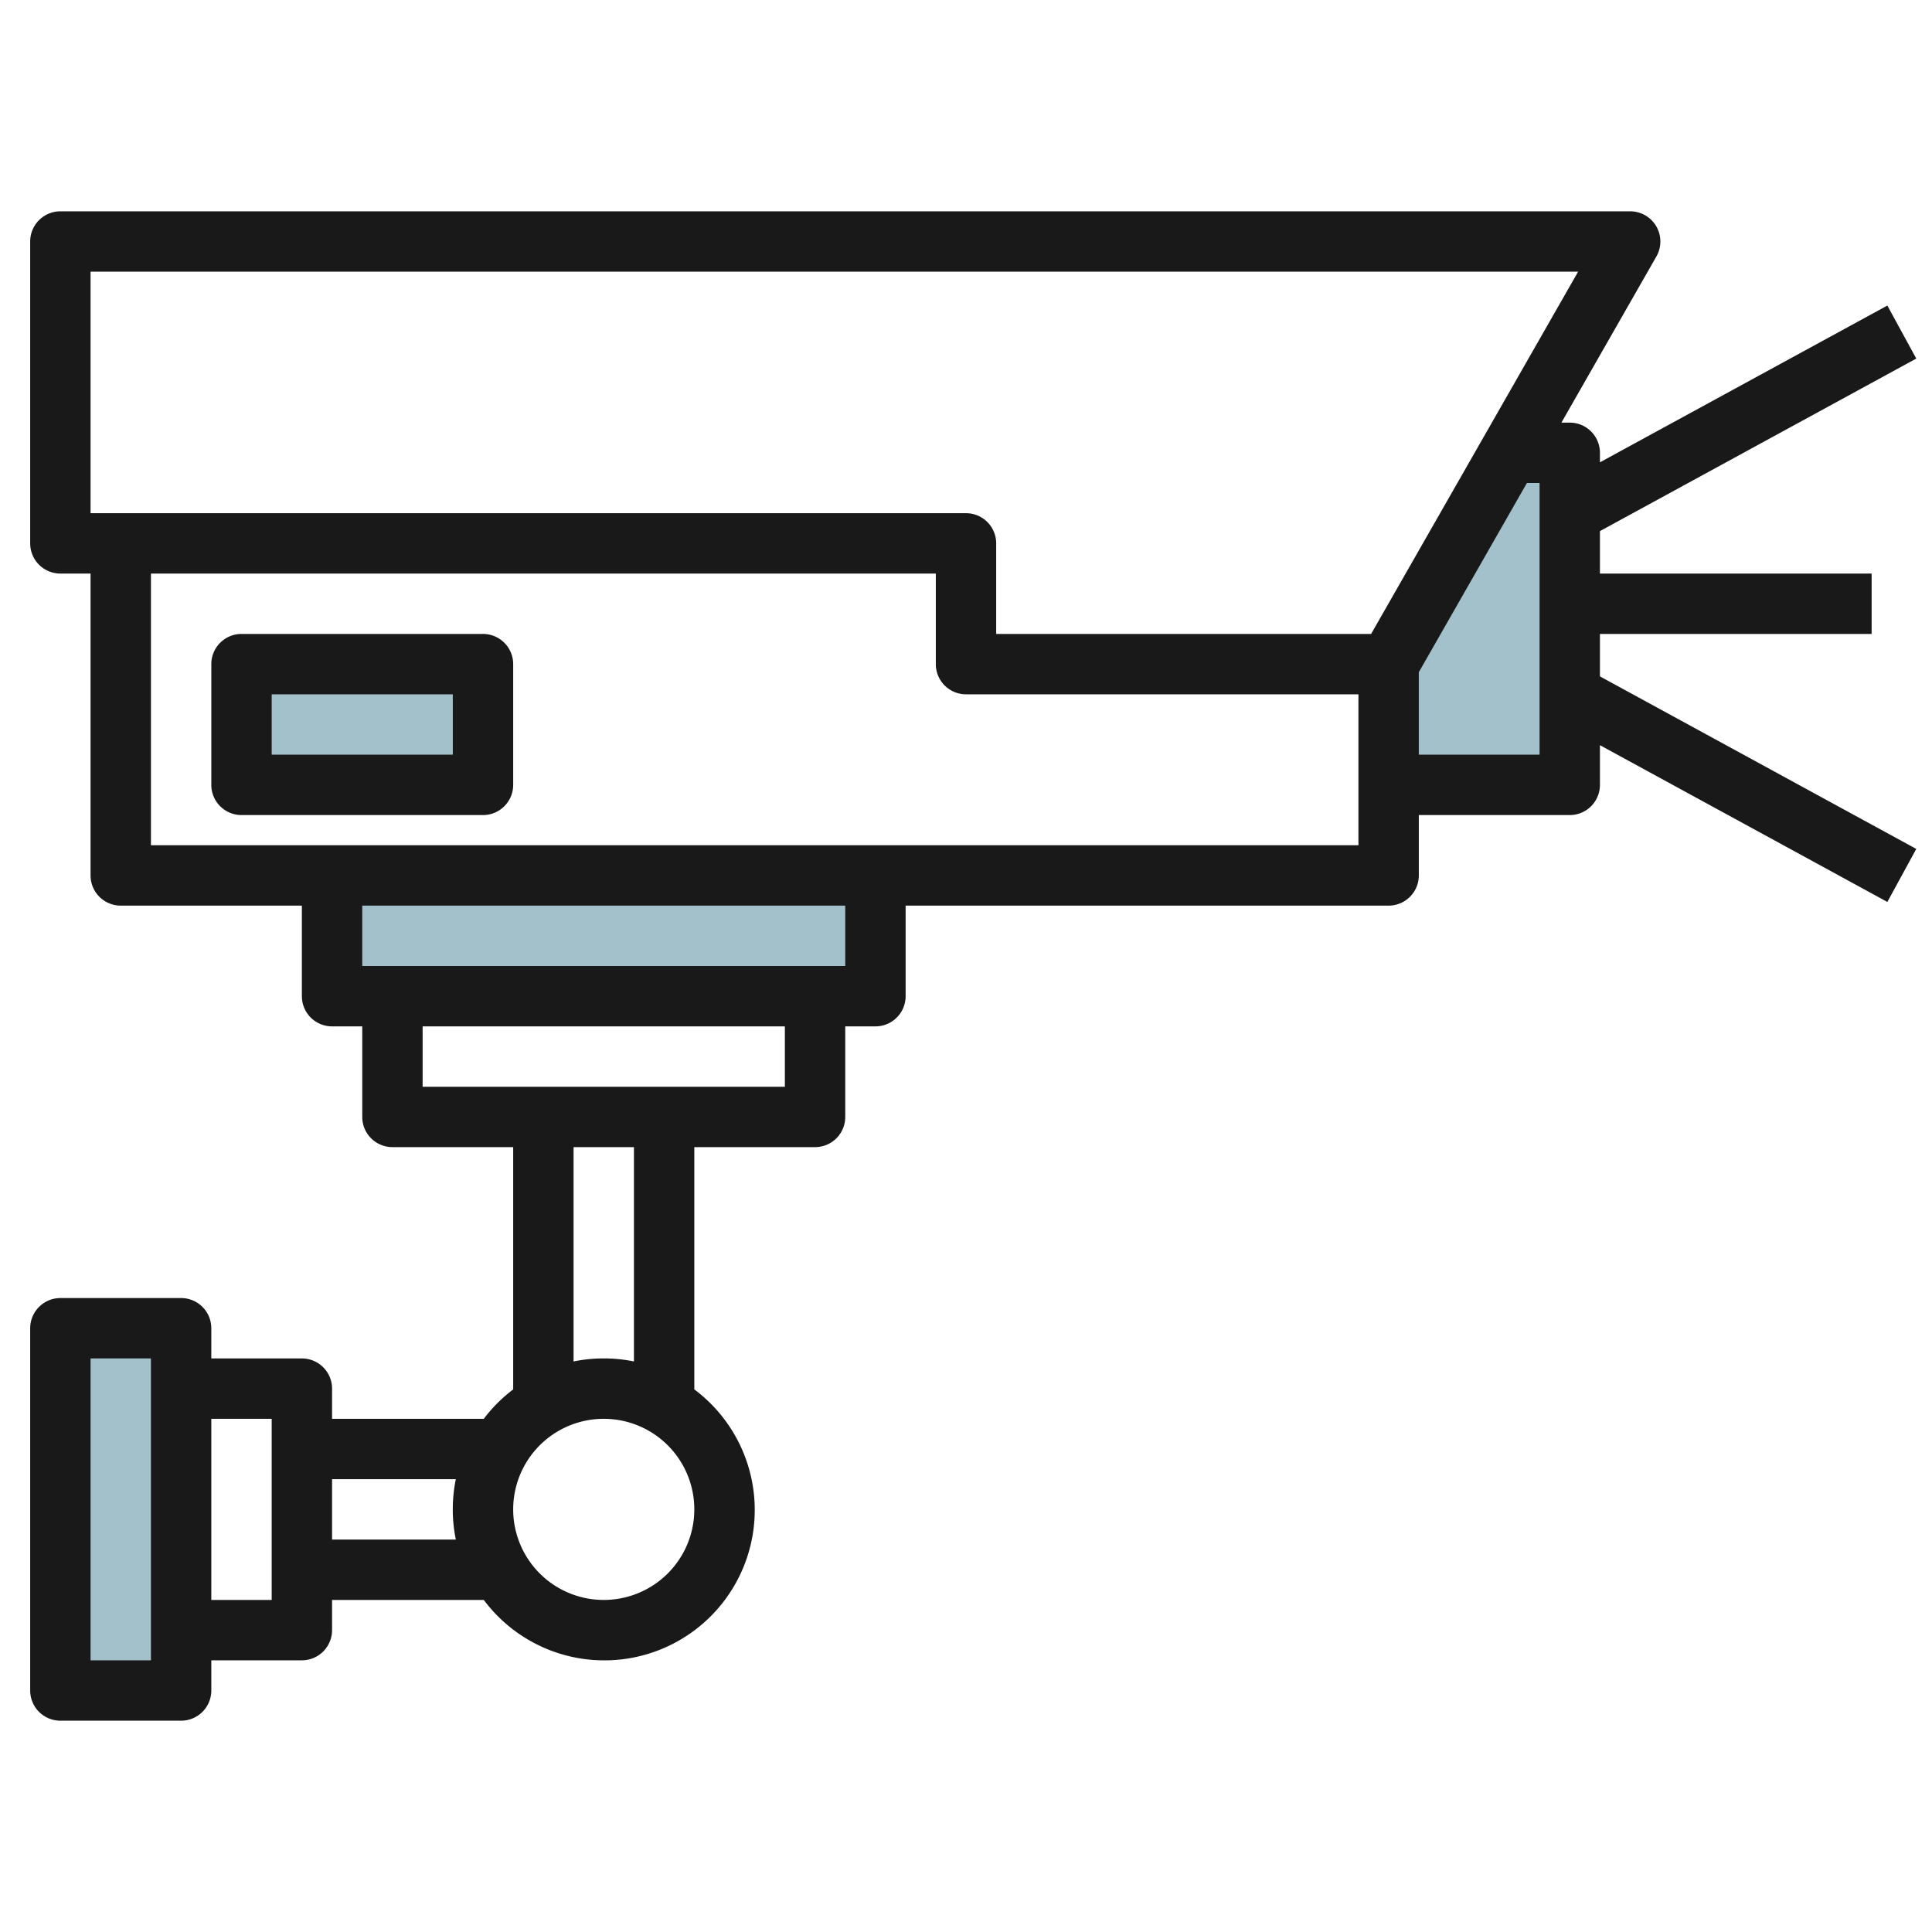 <svg id="Layer_3" height="512" viewBox="0 0 64 64" width="512" xmlns="http://www.w3.org/2000/svg" data-name="Layer 3"><g fill="#a3c1ca"><path d="m52 15h-2l-4 7v4h6z"/><path d="m8 22h8v4h-8z"/><path d="m2 44h4v12h-4z"/><path d="m11 29h18v4h-18z"/></g><path d="m53 21h9v-2h-9v-1.406l10.479-5.716-.958-1.756-9.521 5.193v-.315a1 1 0 0 0 -1-1h-.276l3.144-5.5a1 1 0 0 0 -.868-1.5h-52a1 1 0 0 0 -1 1v10a1 1 0 0 0 1 1h1v10a1 1 0 0 0 1 1h6v3a1 1 0 0 0 1 1h1v3a1 1 0 0 0 1 1h4v8.026a4.993 4.993 0 0 0 -.974.974h-5.026v-1a1 1 0 0 0 -1-1h-3v-1a1 1 0 0 0 -1-1h-4a1 1 0 0 0 -1 1v12a1 1 0 0 0 1 1h4a1 1 0 0 0 1-1v-1h3a1 1 0 0 0 1-1v-1h5.026a4.983 4.983 0 1 0 6.974-6.974v-8.026h4a1 1 0 0 0 1-1v-3h1a1 1 0 0 0 1-1v-3h16a1 1 0 0 0 1-1v-2h5a1 1 0 0 0 1-1v-1.315l9.521 5.193.958-1.756-10.479-5.716zm-48 34h-2v-10h2zm4-2h-2v-6h2zm6.1-2h-4.1v-2h4.1a5 5 0 0 0 0 2zm4.9 2a3 3 0 1 1 3-3 3 3 0 0 1 -3 3zm-1-7.9v-7.1h2v7.1a5 5 0 0 0 -2 0zm7-9.1h-12v-2h12zm2-4h-16v-2h16zm17-4h-40v-9h26v3a1 1 0 0 0 1 1h13zm.42-7h-12.42v-3a1 1 0 0 0 -1-1h-29v-8h49.277zm5.58 4h-4v-2.732l3.581-6.268h.419z" fill="#191919"/><path d="m16 21h-8a1 1 0 0 0 -1 1v4a1 1 0 0 0 1 1h8a1 1 0 0 0 1-1v-4a1 1 0 0 0 -1-1zm-1 4h-6v-2h6z" fill="#191919"/></svg>